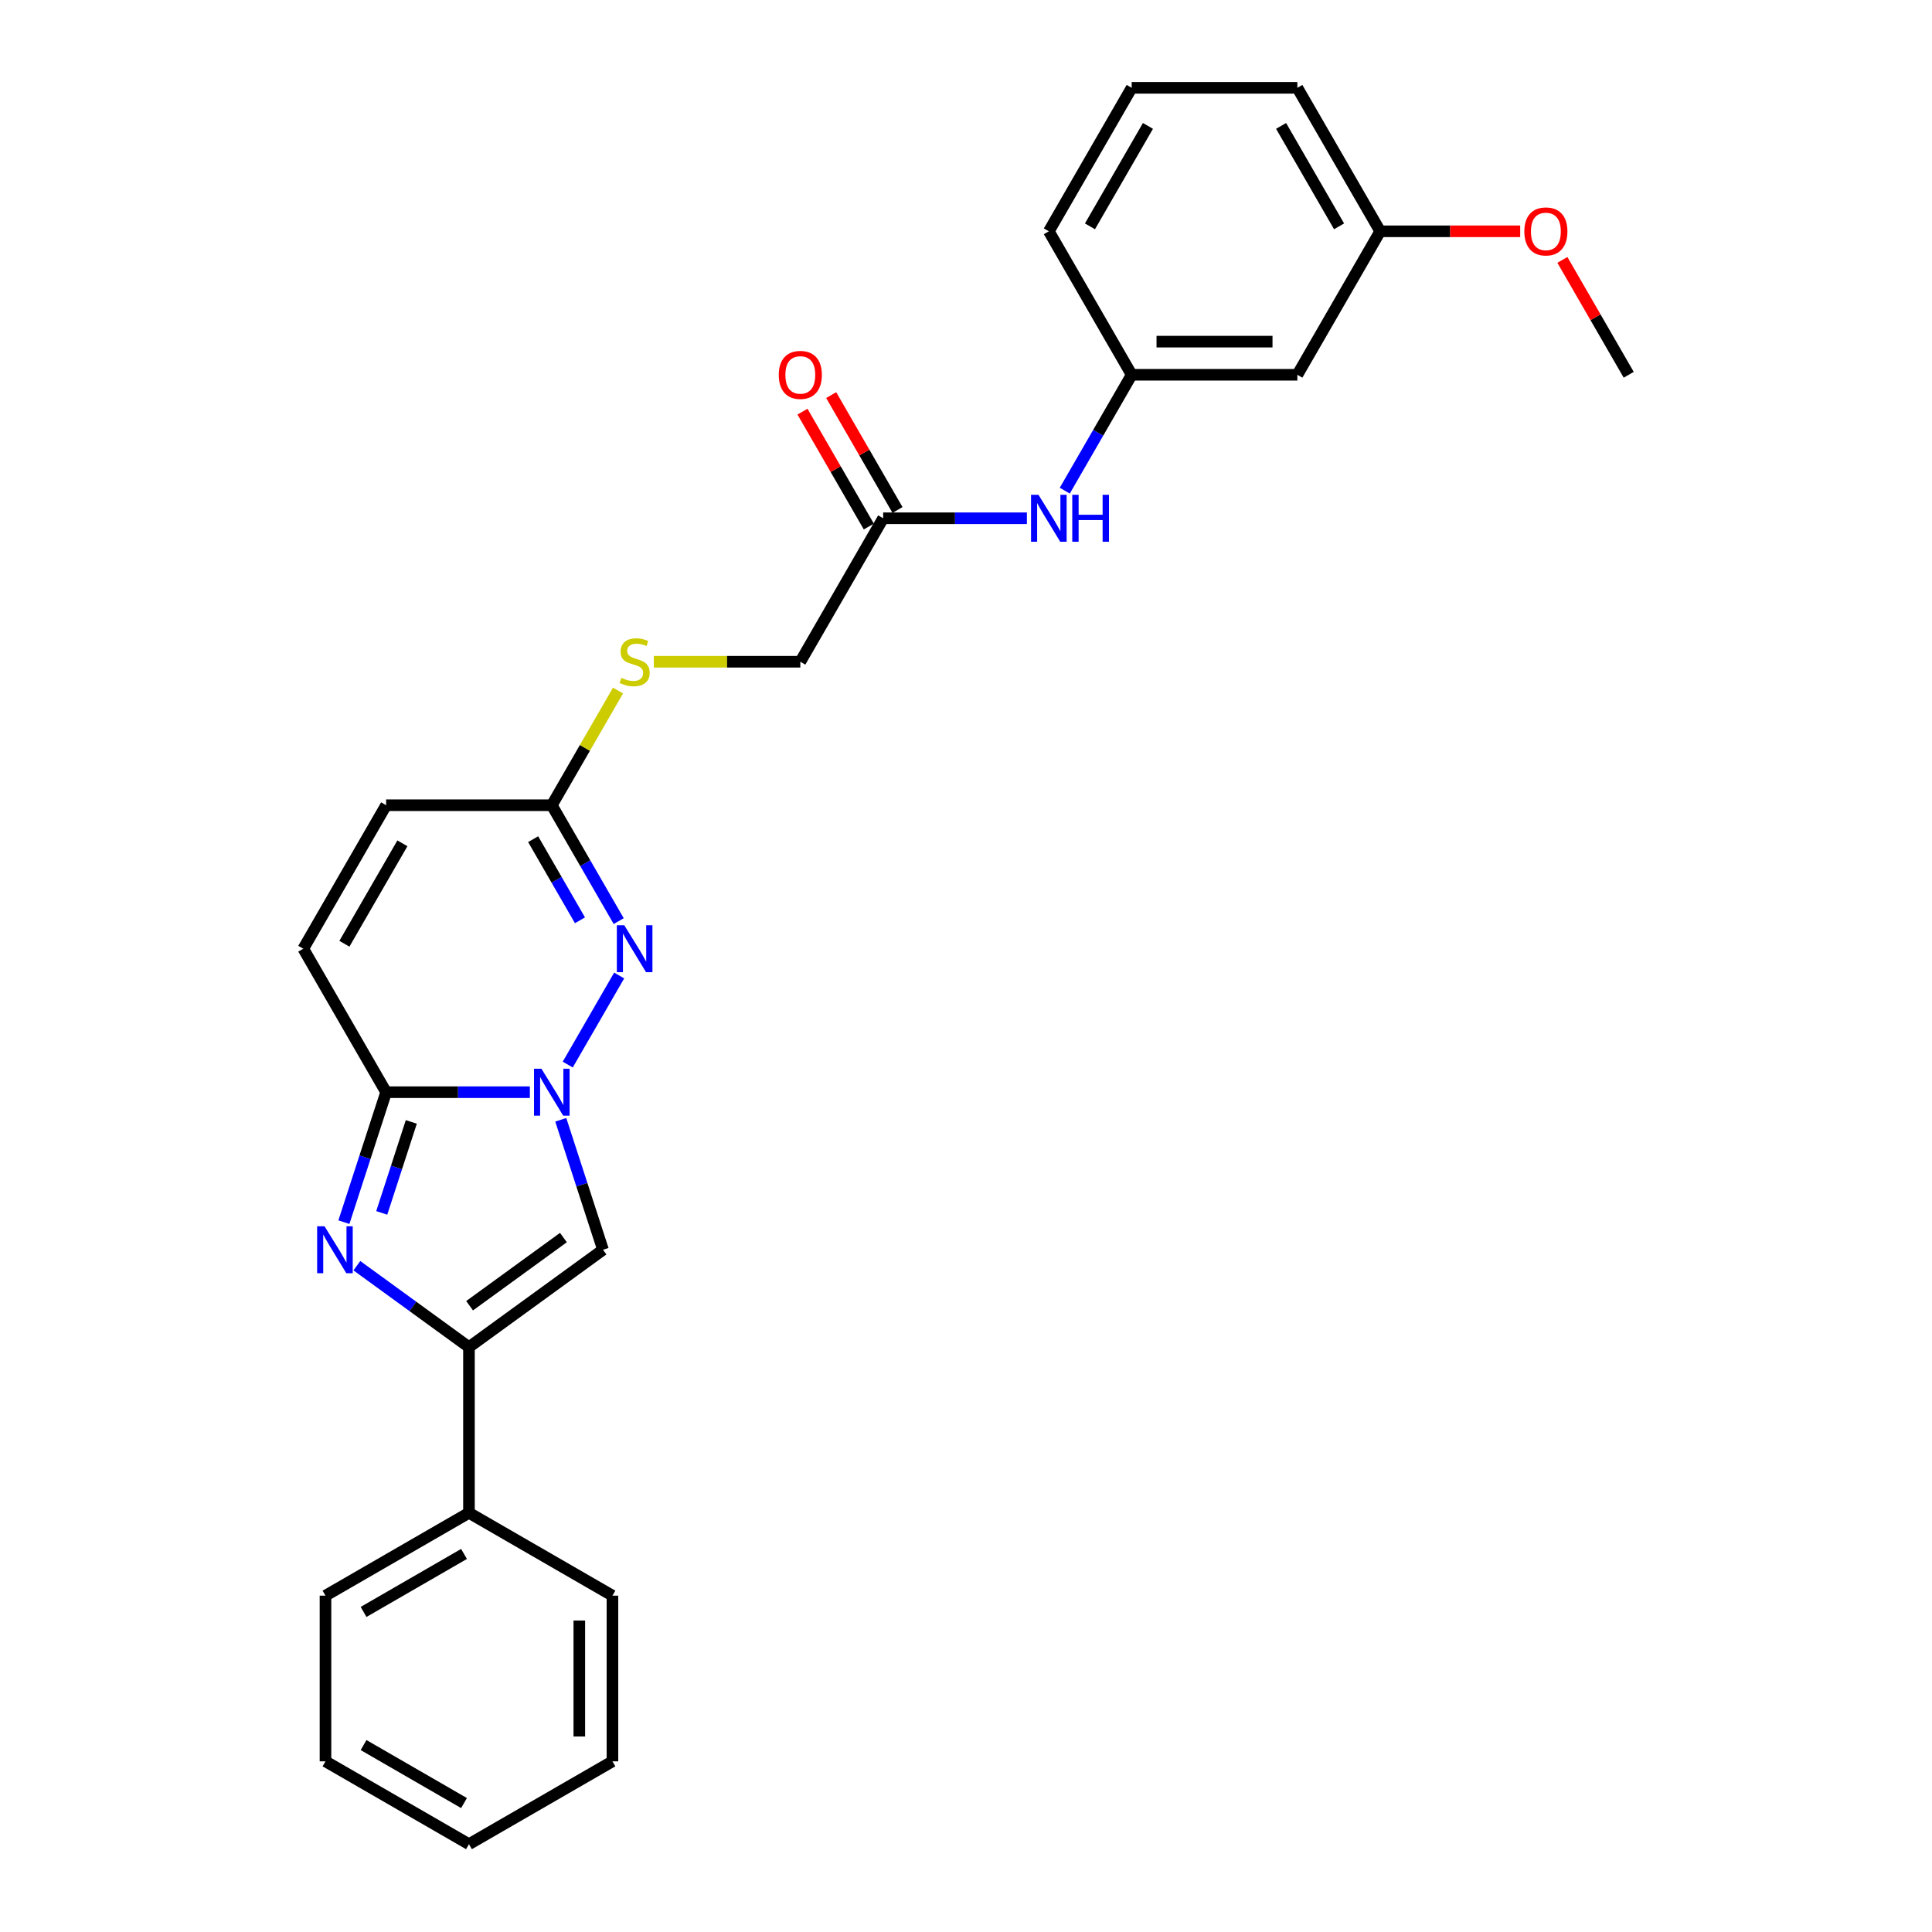 <?xml version='1.0' encoding='iso-8859-1'?>
<svg version='1.1' baseProfile='full'
              xmlns='http://www.w3.org/2000/svg'
                      xmlns:rdkit='http://www.rdkit.org/xml'
                      xmlns:xlink='http://www.w3.org/1999/xlink'
                  xml:space='preserve'
width='1000px' height='1000px' viewBox='0 0 1000 1000'>
<!-- END OF HEADER -->
<rect style='opacity:1.0;fill:#FFFFFF;stroke:none' width='1000' height='1000' x='0' y='0'> </rect>
<path class='bond-1' d='M 274.258,565.317 L 237.058,565.317' style='fill:none;fill-rule:evenodd;stroke:#0000FF;stroke-width:6px;stroke-linecap:butt;stroke-linejoin:miter;stroke-opacity:1' />
<path class='bond-1' d='M 237.058,565.317 L 199.857,565.317' style='fill:none;fill-rule:evenodd;stroke:#000000;stroke-width:6px;stroke-linecap:butt;stroke-linejoin:miter;stroke-opacity:1' />
<path class='bond-3' d='M 293.861,551.03 L 320.48,504.925' style='fill:none;fill-rule:evenodd;stroke:#0000FF;stroke-width:6px;stroke-linecap:butt;stroke-linejoin:miter;stroke-opacity:1' />
<path class='bond-4' d='M 290.254,579.604 L 301.183,613.239' style='fill:none;fill-rule:evenodd;stroke:#0000FF;stroke-width:6px;stroke-linecap:butt;stroke-linejoin:miter;stroke-opacity:1' />
<path class='bond-4' d='M 301.183,613.239 L 312.112,646.875' style='fill:none;fill-rule:evenodd;stroke:#000000;stroke-width:6px;stroke-linecap:butt;stroke-linejoin:miter;stroke-opacity:1' />
<path class='bond-0' d='M 178,632.588 L 188.928,598.952' style='fill:none;fill-rule:evenodd;stroke:#0000FF;stroke-width:6px;stroke-linecap:butt;stroke-linejoin:miter;stroke-opacity:1' />
<path class='bond-0' d='M 188.928,598.952 L 199.857,565.317' style='fill:none;fill-rule:evenodd;stroke:#000000;stroke-width:6px;stroke-linecap:butt;stroke-linejoin:miter;stroke-opacity:1' />
<path class='bond-0' d='M 197.59,627.797 L 205.24,604.252' style='fill:none;fill-rule:evenodd;stroke:#0000FF;stroke-width:6px;stroke-linecap:butt;stroke-linejoin:miter;stroke-opacity:1' />
<path class='bond-0' d='M 205.24,604.252 L 212.89,580.707' style='fill:none;fill-rule:evenodd;stroke:#000000;stroke-width:6px;stroke-linecap:butt;stroke-linejoin:miter;stroke-opacity:1' />
<path class='bond-27' d='M 184.712,655.124 L 213.723,676.202' style='fill:none;fill-rule:evenodd;stroke:#0000FF;stroke-width:6px;stroke-linecap:butt;stroke-linejoin:miter;stroke-opacity:1' />
<path class='bond-27' d='M 213.723,676.202 L 242.735,697.28' style='fill:none;fill-rule:evenodd;stroke:#000000;stroke-width:6px;stroke-linecap:butt;stroke-linejoin:miter;stroke-opacity:1' />
<path class='bond-6' d='M 199.857,565.317 L 156.98,491.051' style='fill:none;fill-rule:evenodd;stroke:#000000;stroke-width:6px;stroke-linecap:butt;stroke-linejoin:miter;stroke-opacity:1' />
<path class='bond-2' d='M 242.735,697.28 L 312.112,646.875' style='fill:none;fill-rule:evenodd;stroke:#000000;stroke-width:6px;stroke-linecap:butt;stroke-linejoin:miter;stroke-opacity:1' />
<path class='bond-2' d='M 243.06,675.844 L 291.624,640.56' style='fill:none;fill-rule:evenodd;stroke:#000000;stroke-width:6px;stroke-linecap:butt;stroke-linejoin:miter;stroke-opacity:1' />
<path class='bond-11' d='M 242.735,697.28 L 242.735,783.035' style='fill:none;fill-rule:evenodd;stroke:#000000;stroke-width:6px;stroke-linecap:butt;stroke-linejoin:miter;stroke-opacity:1' />
<path class='bond-5' d='M 320.241,476.764 L 302.927,446.774' style='fill:none;fill-rule:evenodd;stroke:#0000FF;stroke-width:6px;stroke-linecap:butt;stroke-linejoin:miter;stroke-opacity:1' />
<path class='bond-5' d='M 302.927,446.774 L 285.612,416.785' style='fill:none;fill-rule:evenodd;stroke:#000000;stroke-width:6px;stroke-linecap:butt;stroke-linejoin:miter;stroke-opacity:1' />
<path class='bond-5' d='M 300.194,476.343 L 288.074,455.35' style='fill:none;fill-rule:evenodd;stroke:#0000FF;stroke-width:6px;stroke-linecap:butt;stroke-linejoin:miter;stroke-opacity:1' />
<path class='bond-5' d='M 288.074,455.35 L 275.954,434.357' style='fill:none;fill-rule:evenodd;stroke:#000000;stroke-width:6px;stroke-linecap:butt;stroke-linejoin:miter;stroke-opacity:1' />
<path class='bond-7' d='M 285.612,416.785 L 199.857,416.785' style='fill:none;fill-rule:evenodd;stroke:#000000;stroke-width:6px;stroke-linecap:butt;stroke-linejoin:miter;stroke-opacity:1' />
<path class='bond-10' d='M 285.612,416.785 L 302.749,387.104' style='fill:none;fill-rule:evenodd;stroke:#000000;stroke-width:6px;stroke-linecap:butt;stroke-linejoin:miter;stroke-opacity:1' />
<path class='bond-10' d='M 302.749,387.104 L 319.885,357.423' style='fill:none;fill-rule:evenodd;stroke:#CCCC00;stroke-width:6px;stroke-linecap:butt;stroke-linejoin:miter;stroke-opacity:1' />
<path class='bond-28' d='M 156.98,491.051 L 199.857,416.785' style='fill:none;fill-rule:evenodd;stroke:#000000;stroke-width:6px;stroke-linecap:butt;stroke-linejoin:miter;stroke-opacity:1' />
<path class='bond-28' d='M 178.265,488.486 L 208.279,436.5' style='fill:none;fill-rule:evenodd;stroke:#000000;stroke-width:6px;stroke-linecap:butt;stroke-linejoin:miter;stroke-opacity:1' />
<path class='bond-8' d='M 457.122,268.253 L 414.245,342.519' style='fill:none;fill-rule:evenodd;stroke:#000000;stroke-width:6px;stroke-linecap:butt;stroke-linejoin:miter;stroke-opacity:1' />
<path class='bond-9' d='M 457.122,268.253 L 494.323,268.253' style='fill:none;fill-rule:evenodd;stroke:#000000;stroke-width:6px;stroke-linecap:butt;stroke-linejoin:miter;stroke-opacity:1' />
<path class='bond-9' d='M 494.323,268.253 L 531.524,268.253' style='fill:none;fill-rule:evenodd;stroke:#0000FF;stroke-width:6px;stroke-linecap:butt;stroke-linejoin:miter;stroke-opacity:1' />
<path class='bond-14' d='M 464.549,263.965 L 447.383,234.233' style='fill:none;fill-rule:evenodd;stroke:#000000;stroke-width:6px;stroke-linecap:butt;stroke-linejoin:miter;stroke-opacity:1' />
<path class='bond-14' d='M 447.383,234.233 L 430.217,204.5' style='fill:none;fill-rule:evenodd;stroke:#FF0000;stroke-width:6px;stroke-linecap:butt;stroke-linejoin:miter;stroke-opacity:1' />
<path class='bond-14' d='M 449.696,272.54 L 432.53,242.808' style='fill:none;fill-rule:evenodd;stroke:#000000;stroke-width:6px;stroke-linecap:butt;stroke-linejoin:miter;stroke-opacity:1' />
<path class='bond-14' d='M 432.53,242.808 L 415.364,213.076' style='fill:none;fill-rule:evenodd;stroke:#FF0000;stroke-width:6px;stroke-linecap:butt;stroke-linejoin:miter;stroke-opacity:1' />
<path class='bond-12' d='M 551.126,253.966 L 568.441,223.976' style='fill:none;fill-rule:evenodd;stroke:#0000FF;stroke-width:6px;stroke-linecap:butt;stroke-linejoin:miter;stroke-opacity:1' />
<path class='bond-12' d='M 568.441,223.976 L 585.755,193.987' style='fill:none;fill-rule:evenodd;stroke:#000000;stroke-width:6px;stroke-linecap:butt;stroke-linejoin:miter;stroke-opacity:1' />
<path class='bond-15' d='M 338.42,342.519 L 376.333,342.519' style='fill:none;fill-rule:evenodd;stroke:#CCCC00;stroke-width:6px;stroke-linecap:butt;stroke-linejoin:miter;stroke-opacity:1' />
<path class='bond-15' d='M 376.333,342.519 L 414.245,342.519' style='fill:none;fill-rule:evenodd;stroke:#000000;stroke-width:6px;stroke-linecap:butt;stroke-linejoin:miter;stroke-opacity:1' />
<path class='bond-20' d='M 242.735,783.035 L 168.469,825.913' style='fill:none;fill-rule:evenodd;stroke:#000000;stroke-width:6px;stroke-linecap:butt;stroke-linejoin:miter;stroke-opacity:1' />
<path class='bond-20' d='M 240.17,804.32 L 188.184,834.334' style='fill:none;fill-rule:evenodd;stroke:#000000;stroke-width:6px;stroke-linecap:butt;stroke-linejoin:miter;stroke-opacity:1' />
<path class='bond-21' d='M 242.735,783.035 L 317.001,825.913' style='fill:none;fill-rule:evenodd;stroke:#000000;stroke-width:6px;stroke-linecap:butt;stroke-linejoin:miter;stroke-opacity:1' />
<path class='bond-13' d='M 585.755,193.987 L 671.51,193.987' style='fill:none;fill-rule:evenodd;stroke:#000000;stroke-width:6px;stroke-linecap:butt;stroke-linejoin:miter;stroke-opacity:1' />
<path class='bond-13' d='M 598.618,176.836 L 658.647,176.836' style='fill:none;fill-rule:evenodd;stroke:#000000;stroke-width:6px;stroke-linecap:butt;stroke-linejoin:miter;stroke-opacity:1' />
<path class='bond-19' d='M 585.755,193.987 L 542.878,119.721' style='fill:none;fill-rule:evenodd;stroke:#000000;stroke-width:6px;stroke-linecap:butt;stroke-linejoin:miter;stroke-opacity:1' />
<path class='bond-16' d='M 671.51,193.987 L 714.388,119.721' style='fill:none;fill-rule:evenodd;stroke:#000000;stroke-width:6px;stroke-linecap:butt;stroke-linejoin:miter;stroke-opacity:1' />
<path class='bond-17' d='M 714.388,119.721 L 750.619,119.721' style='fill:none;fill-rule:evenodd;stroke:#000000;stroke-width:6px;stroke-linecap:butt;stroke-linejoin:miter;stroke-opacity:1' />
<path class='bond-17' d='M 750.619,119.721 L 786.851,119.721' style='fill:none;fill-rule:evenodd;stroke:#FF0000;stroke-width:6px;stroke-linecap:butt;stroke-linejoin:miter;stroke-opacity:1' />
<path class='bond-30' d='M 714.388,119.721 L 671.51,45.455' style='fill:none;fill-rule:evenodd;stroke:#000000;stroke-width:6px;stroke-linecap:butt;stroke-linejoin:miter;stroke-opacity:1' />
<path class='bond-30' d='M 693.103,117.156 L 663.089,65.17' style='fill:none;fill-rule:evenodd;stroke:#000000;stroke-width:6px;stroke-linecap:butt;stroke-linejoin:miter;stroke-opacity:1' />
<path class='bond-23' d='M 808.688,134.522 L 825.854,164.254' style='fill:none;fill-rule:evenodd;stroke:#FF0000;stroke-width:6px;stroke-linecap:butt;stroke-linejoin:miter;stroke-opacity:1' />
<path class='bond-23' d='M 825.854,164.254 L 843.02,193.987' style='fill:none;fill-rule:evenodd;stroke:#000000;stroke-width:6px;stroke-linecap:butt;stroke-linejoin:miter;stroke-opacity:1' />
<path class='bond-18' d='M 585.755,45.455 L 542.878,119.721' style='fill:none;fill-rule:evenodd;stroke:#000000;stroke-width:6px;stroke-linecap:butt;stroke-linejoin:miter;stroke-opacity:1' />
<path class='bond-18' d='M 594.177,65.17 L 564.162,117.156' style='fill:none;fill-rule:evenodd;stroke:#000000;stroke-width:6px;stroke-linecap:butt;stroke-linejoin:miter;stroke-opacity:1' />
<path class='bond-22' d='M 585.755,45.455 L 671.51,45.455' style='fill:none;fill-rule:evenodd;stroke:#000000;stroke-width:6px;stroke-linecap:butt;stroke-linejoin:miter;stroke-opacity:1' />
<path class='bond-25' d='M 168.469,825.913 L 168.469,911.668' style='fill:none;fill-rule:evenodd;stroke:#000000;stroke-width:6px;stroke-linecap:butt;stroke-linejoin:miter;stroke-opacity:1' />
<path class='bond-24' d='M 317.001,825.913 L 317.001,911.668' style='fill:none;fill-rule:evenodd;stroke:#000000;stroke-width:6px;stroke-linecap:butt;stroke-linejoin:miter;stroke-opacity:1' />
<path class='bond-24' d='M 299.85,838.776 L 299.85,898.805' style='fill:none;fill-rule:evenodd;stroke:#000000;stroke-width:6px;stroke-linecap:butt;stroke-linejoin:miter;stroke-opacity:1' />
<path class='bond-26' d='M 317.001,911.668 L 242.735,954.545' style='fill:none;fill-rule:evenodd;stroke:#000000;stroke-width:6px;stroke-linecap:butt;stroke-linejoin:miter;stroke-opacity:1' />
<path class='bond-29' d='M 168.469,911.668 L 242.735,954.545' style='fill:none;fill-rule:evenodd;stroke:#000000;stroke-width:6px;stroke-linecap:butt;stroke-linejoin:miter;stroke-opacity:1' />
<path class='bond-29' d='M 188.184,903.246 L 240.17,933.261' style='fill:none;fill-rule:evenodd;stroke:#000000;stroke-width:6px;stroke-linecap:butt;stroke-linejoin:miter;stroke-opacity:1' />
<path  class='atom-0' d='M 280.244 553.174
L 288.202 566.037
Q 288.991 567.306, 290.26 569.605
Q 291.529 571.903, 291.598 572.04
L 291.598 553.174
L 294.822 553.174
L 294.822 577.46
L 291.495 577.46
L 282.954 563.396
Q 281.959 561.749, 280.896 559.863
Q 279.867 557.976, 279.558 557.393
L 279.558 577.46
L 276.402 577.46
L 276.402 553.174
L 280.244 553.174
' fill='#0000FF'/>
<path  class='atom-1' d='M 167.989 634.732
L 175.947 647.595
Q 176.736 648.864, 178.006 651.163
Q 179.275 653.461, 179.343 653.598
L 179.343 634.732
L 182.568 634.732
L 182.568 659.018
L 179.24 659.018
L 170.699 644.954
Q 169.704 643.307, 168.641 641.421
Q 167.612 639.534, 167.303 638.951
L 167.303 659.018
L 164.147 659.018
L 164.147 634.732
L 167.989 634.732
' fill='#0000FF'/>
<path  class='atom-4' d='M 323.122 478.908
L 331.08 491.771
Q 331.869 493.04, 333.138 495.339
Q 334.407 497.637, 334.476 497.774
L 334.476 478.908
L 337.7 478.908
L 337.7 503.194
L 334.373 503.194
L 325.832 489.13
Q 324.837 487.483, 323.773 485.597
Q 322.744 483.71, 322.436 483.127
L 322.436 503.194
L 319.28 503.194
L 319.28 478.908
L 323.122 478.908
' fill='#0000FF'/>
<path  class='atom-10' d='M 537.509 256.11
L 545.467 268.973
Q 546.256 270.242, 547.525 272.54
Q 548.795 274.839, 548.863 274.976
L 548.863 256.11
L 552.088 256.11
L 552.088 280.396
L 548.76 280.396
L 540.219 266.332
Q 539.224 264.685, 538.161 262.799
Q 537.132 260.912, 536.823 260.329
L 536.823 280.396
L 533.667 280.396
L 533.667 256.11
L 537.509 256.11
' fill='#0000FF'/>
<path  class='atom-10' d='M 555.003 256.11
L 558.296 256.11
L 558.296 266.435
L 570.714 266.435
L 570.714 256.11
L 574.007 256.11
L 574.007 280.396
L 570.714 280.396
L 570.714 269.179
L 558.296 269.179
L 558.296 280.396
L 555.003 280.396
L 555.003 256.11
' fill='#0000FF'/>
<path  class='atom-11' d='M 321.63 350.854
Q 321.904 350.957, 323.036 351.437
Q 324.168 351.917, 325.403 352.226
Q 326.672 352.501, 327.907 352.501
Q 330.205 352.501, 331.543 351.403
Q 332.881 350.271, 332.881 348.316
Q 332.881 346.978, 332.195 346.155
Q 331.543 345.331, 330.514 344.886
Q 329.485 344.44, 327.77 343.925
Q 325.609 343.273, 324.305 342.656
Q 323.036 342.039, 322.11 340.735
Q 321.218 339.432, 321.218 337.236
Q 321.218 334.183, 323.276 332.297
Q 325.368 330.41, 329.485 330.41
Q 332.297 330.41, 335.488 331.748
L 334.699 334.389
Q 331.783 333.189, 329.588 333.189
Q 327.221 333.189, 325.917 334.183
Q 324.614 335.144, 324.648 336.825
Q 324.648 338.128, 325.3 338.917
Q 325.986 339.706, 326.946 340.152
Q 327.941 340.598, 329.588 341.112
Q 331.783 341.798, 333.086 342.484
Q 334.39 343.17, 335.316 344.577
Q 336.276 345.949, 336.276 348.316
Q 336.276 351.677, 334.013 353.495
Q 331.783 355.279, 328.044 355.279
Q 325.883 355.279, 324.236 354.799
Q 322.624 354.353, 320.703 353.564
L 321.63 350.854
' fill='#CCCC00'/>
<path  class='atom-15' d='M 403.097 194.055
Q 403.097 188.224, 405.978 184.965
Q 408.86 181.707, 414.245 181.707
Q 419.63 181.707, 422.512 184.965
Q 425.393 188.224, 425.393 194.055
Q 425.393 199.955, 422.477 203.317
Q 419.562 206.644, 414.245 206.644
Q 408.894 206.644, 405.978 203.317
Q 403.097 199.989, 403.097 194.055
M 414.245 203.9
Q 417.95 203.9, 419.939 201.43
Q 421.963 198.926, 421.963 194.055
Q 421.963 189.287, 419.939 186.886
Q 417.95 184.451, 414.245 184.451
Q 410.54 184.451, 408.517 186.852
Q 406.527 189.253, 406.527 194.055
Q 406.527 198.96, 408.517 201.43
Q 410.54 203.9, 414.245 203.9
' fill='#FF0000'/>
<path  class='atom-18' d='M 788.995 119.789
Q 788.995 113.958, 791.876 110.699
Q 794.757 107.44, 800.143 107.44
Q 805.528 107.44, 808.409 110.699
Q 811.291 113.958, 811.291 119.789
Q 811.291 125.689, 808.375 129.051
Q 805.459 132.378, 800.143 132.378
Q 794.792 132.378, 791.876 129.051
Q 788.995 125.723, 788.995 119.789
M 800.143 129.634
Q 803.847 129.634, 805.837 127.164
Q 807.861 124.66, 807.861 119.789
Q 807.861 115.021, 805.837 112.62
Q 803.847 110.185, 800.143 110.185
Q 796.438 110.185, 794.414 112.586
Q 792.425 114.987, 792.425 119.789
Q 792.425 124.694, 794.414 127.164
Q 796.438 129.634, 800.143 129.634
' fill='#FF0000'/>
</svg>
